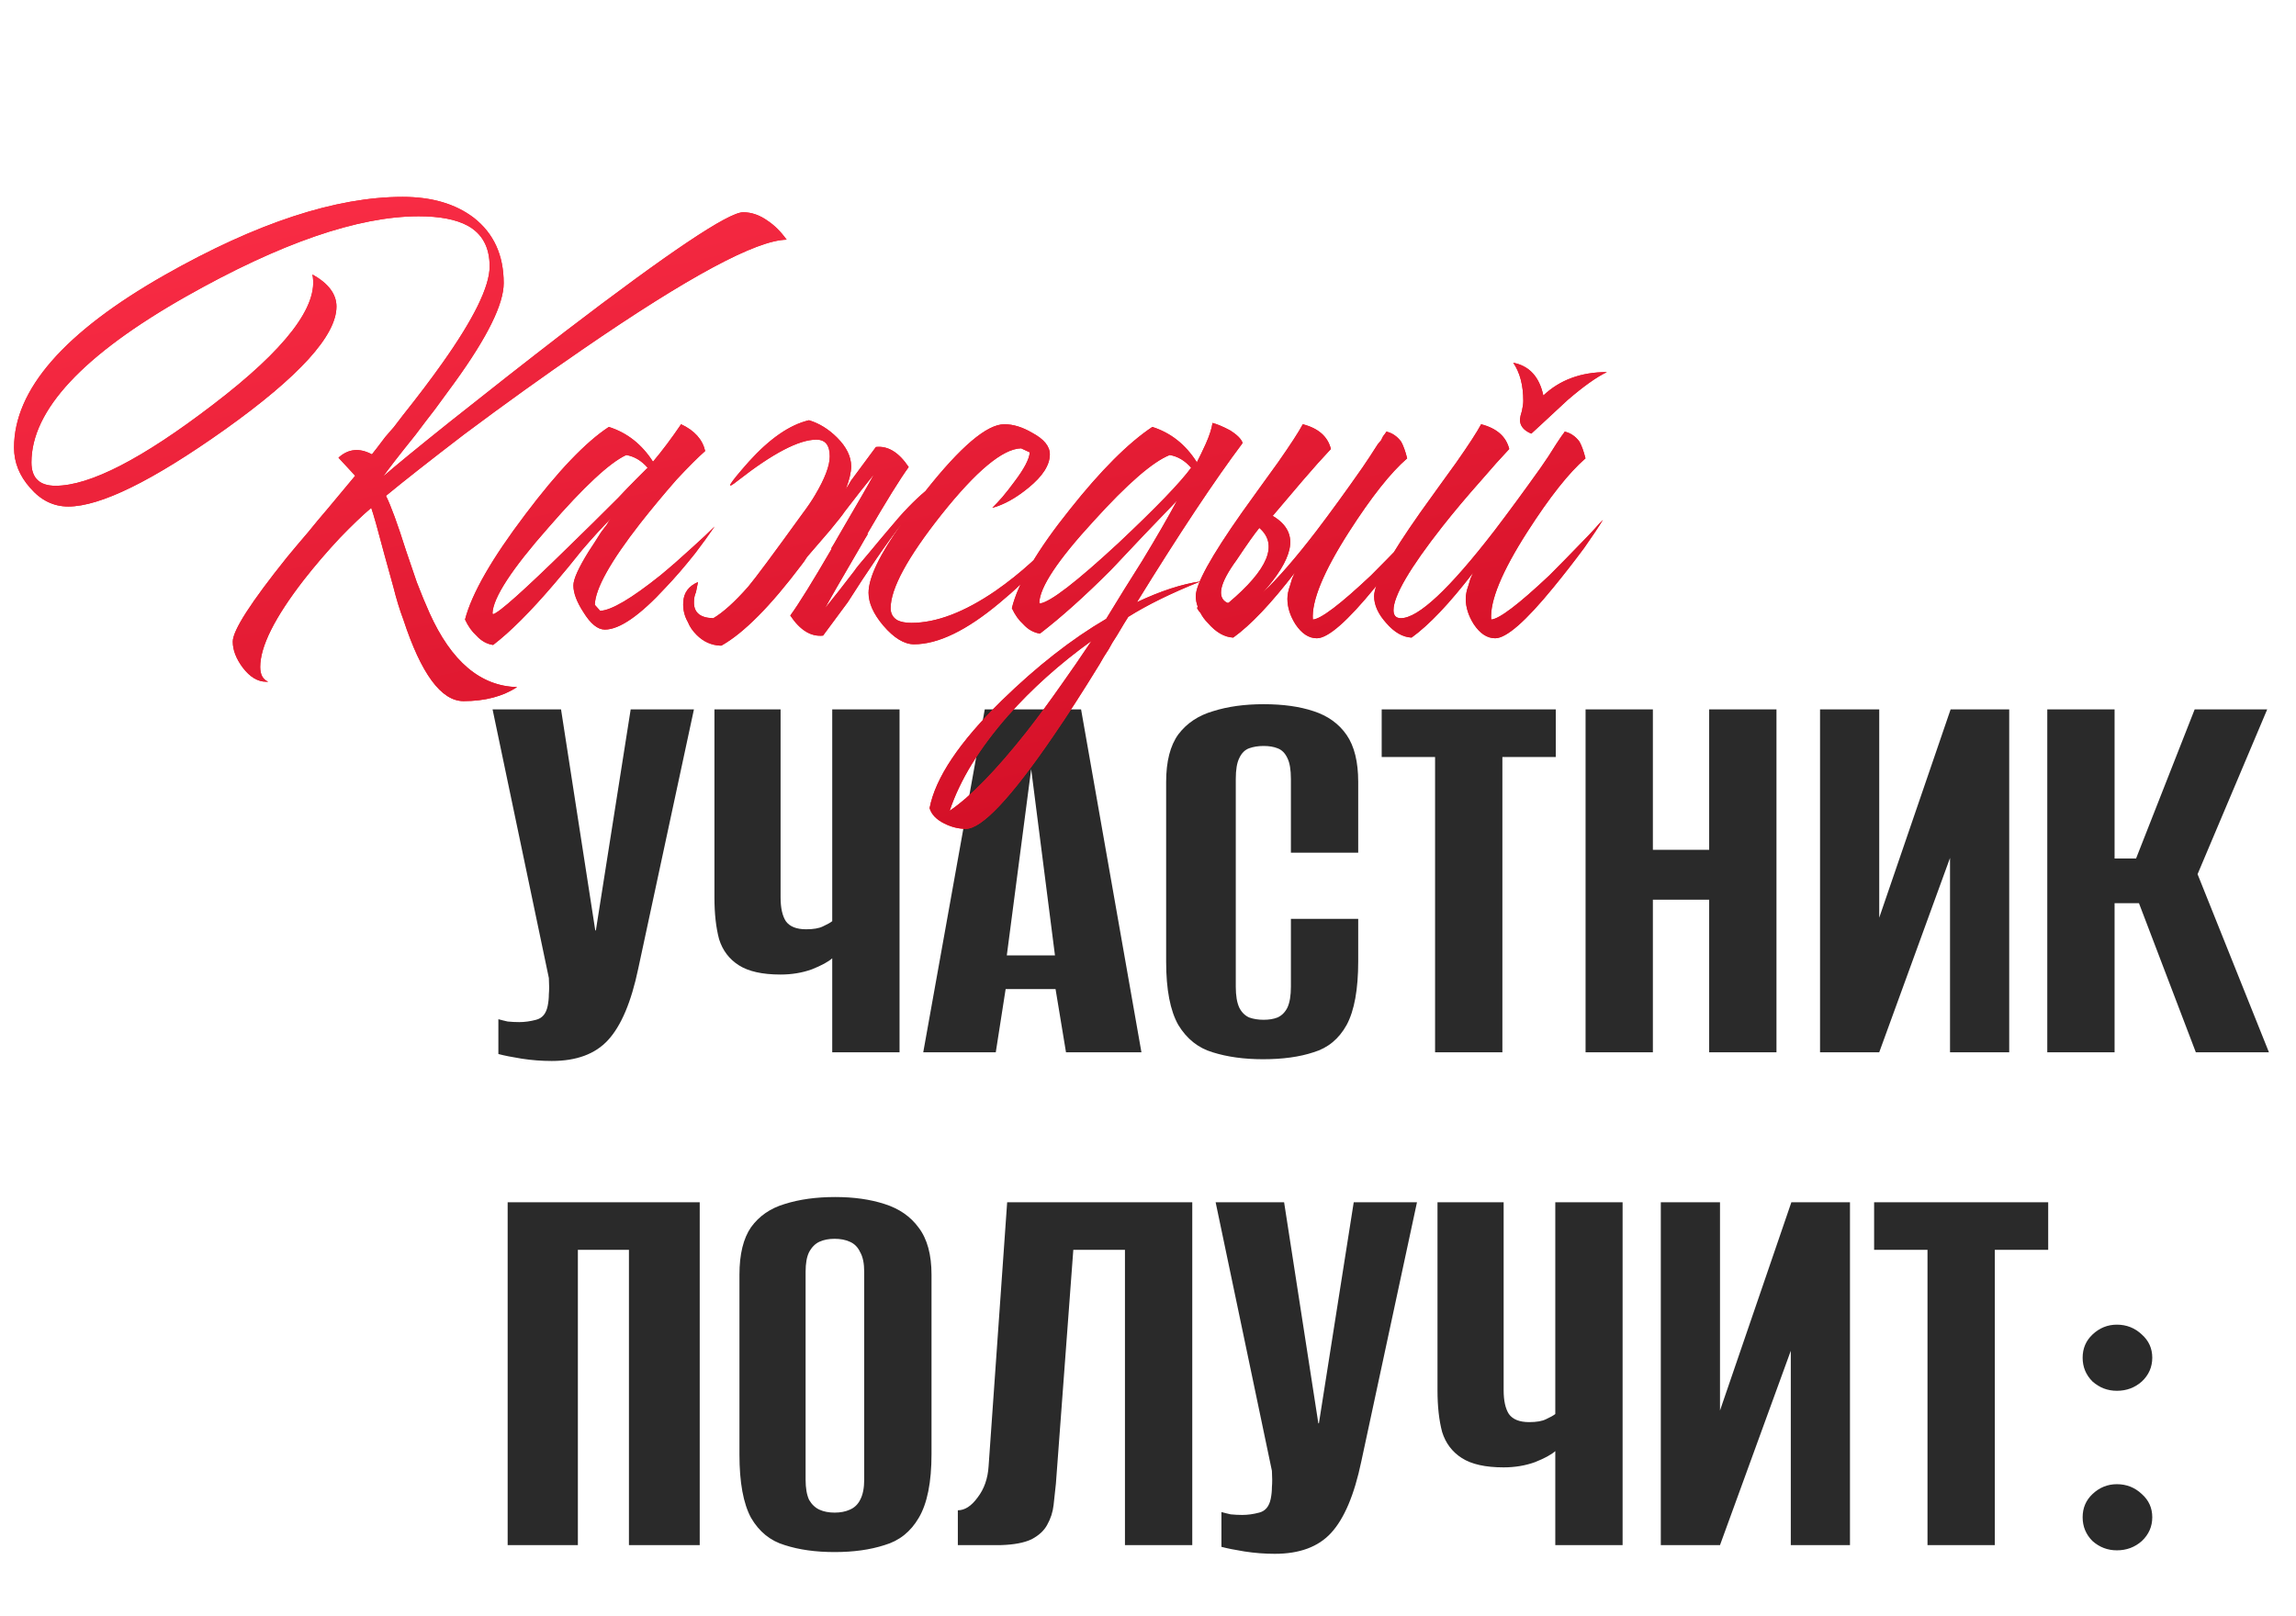 <?xml version="1.0" encoding="UTF-8"?> <svg xmlns="http://www.w3.org/2000/svg" width="517" height="364" viewBox="0 0 517 364" fill="none"><path d="M124.242 238.96C121.977 238.96 119.712 238.786 117.448 238.437C115.27 238.089 113.528 237.74 112.221 237.392V229.552C112.831 229.727 113.528 229.901 114.312 230.075C115.183 230.162 116.054 230.206 116.925 230.206C118.144 230.206 119.407 230.031 120.714 229.683C122.108 229.335 122.979 228.289 123.327 226.547C123.501 225.676 123.589 224.805 123.589 223.934C123.676 222.976 123.676 221.756 123.589 220.276L110.915 159.78H126.332L134.041 209.561H134.172L142.012 159.78H156.254L143.71 218.185C142.142 225.676 139.878 231.033 136.916 234.256C134.041 237.392 129.817 238.96 124.242 238.96ZM187.396 237V215.833C186.525 216.617 185.001 217.445 182.823 218.316C180.646 219.1 178.294 219.492 175.768 219.492C171.674 219.492 168.538 218.795 166.36 217.401C164.183 216.007 162.702 214.047 161.918 211.521C161.221 208.908 160.873 205.772 160.873 202.114V159.78H175.768V202.114C175.768 204.466 176.16 206.251 176.944 207.471C177.815 208.69 179.339 209.3 181.517 209.3C183.172 209.3 184.435 209.082 185.306 208.647C186.264 208.211 186.961 207.819 187.396 207.471V159.78H202.553V237H187.396ZM207.892 237L221.742 159.78H243.431L257.02 237H240.034L237.682 222.758H226.445L224.224 237H207.892ZM226.707 215.18H237.551L232.194 173.238L226.707 215.18ZM284.406 238.568C280.138 238.568 276.349 238.045 273.039 237C269.816 236.042 267.246 233.995 265.33 230.859C263.501 227.636 262.586 222.889 262.586 216.617V176.113C262.586 171.496 263.501 167.925 265.33 165.398C267.246 162.872 269.859 161.13 273.169 160.172C276.479 159.127 280.269 158.604 284.537 158.604C288.892 158.604 292.638 159.127 295.774 160.172C298.996 161.217 301.479 163.003 303.221 165.529C304.963 168.055 305.834 171.583 305.834 176.113V192.053H290.678V175.459C290.678 173.369 290.417 171.801 289.894 170.756C289.371 169.623 288.631 168.883 287.673 168.534C286.802 168.186 285.756 168.012 284.537 168.012C283.317 168.012 282.229 168.186 281.27 168.534C280.312 168.883 279.572 169.623 279.049 170.756C278.526 171.801 278.265 173.369 278.265 175.459V222.235C278.265 224.239 278.526 225.807 279.049 226.939C279.572 227.984 280.312 228.725 281.27 229.16C282.229 229.509 283.317 229.683 284.537 229.683C285.756 229.683 286.802 229.509 287.673 229.16C288.631 228.725 289.371 227.984 289.894 226.939C290.417 225.807 290.678 224.239 290.678 222.235V206.948H305.834V216.486C305.834 222.845 304.963 227.636 303.221 230.859C301.479 233.995 298.996 236.042 295.774 237C292.638 238.045 288.849 238.568 284.406 238.568ZM323.142 237V170.494H311.121V159.78H350.319V170.494H338.298V237H323.142ZM357.029 237V159.78H372.186V191.4H384.86V159.78H400.016V237H384.86V202.637H372.186V237H357.029ZM409.827 237V159.78H423.154V206.687L439.226 159.78H452.422V237H439.095V193.229L423.154 237H409.827ZM460.994 237V159.78H476.15V193.36H480.985L494.181 159.78H510.514L494.835 196.887L510.906 237H494.443L481.638 203.42H476.15V237H460.994ZM114.312 348V270.78H157.56V348H141.62V281.494H130.122V348H114.312ZM187.933 349.568C183.665 349.568 179.92 349.045 176.697 348C173.474 347.042 170.948 344.995 169.118 341.859C167.376 338.636 166.505 333.889 166.505 327.617V287.113C166.505 282.496 167.376 278.925 169.118 276.398C170.948 273.872 173.474 272.13 176.697 271.172C180.007 270.127 183.796 269.604 188.064 269.604C192.245 269.604 195.947 270.127 199.17 271.172C202.48 272.217 205.05 274.003 206.879 276.529C208.795 279.055 209.754 282.583 209.754 287.113V327.486C209.754 333.845 208.795 338.636 206.879 341.859C205.05 344.995 202.48 347.042 199.17 348C195.947 349.045 192.202 349.568 187.933 349.568ZM187.933 340.683C189.24 340.683 190.372 340.465 191.331 340.03C192.376 339.594 193.16 338.854 193.682 337.809C194.292 336.676 194.597 335.152 194.597 333.235V286.459C194.597 284.543 194.292 283.062 193.682 282.017C193.16 280.884 192.376 280.101 191.331 279.665C190.372 279.229 189.24 279.012 187.933 279.012C186.627 279.012 185.494 279.229 184.536 279.665C183.578 280.101 182.794 280.884 182.184 282.017C181.662 283.062 181.4 284.543 181.4 286.459V333.235C181.4 335.152 181.662 336.676 182.184 337.809C182.794 338.854 183.578 339.594 184.536 340.03C185.494 340.465 186.627 340.683 187.933 340.683ZM215.681 348V340.16C217.249 340.16 218.73 339.202 220.124 337.286C221.604 335.37 222.432 333.018 222.606 330.23L226.787 270.78H268.468V348H253.311V281.494H241.682L237.763 334.15C237.588 335.718 237.414 337.329 237.24 338.984C237.066 340.552 236.587 342.033 235.803 343.427C235.106 344.734 233.93 345.822 232.275 346.693C230.62 347.477 228.312 347.913 225.35 348H215.681ZM287.056 349.96C284.791 349.96 282.527 349.786 280.262 349.437C278.084 349.089 276.342 348.74 275.035 348.392V340.552C275.645 340.727 276.342 340.901 277.126 341.075C277.997 341.162 278.868 341.206 279.739 341.206C280.959 341.206 282.222 341.031 283.528 340.683C284.922 340.335 285.793 339.289 286.141 337.547C286.316 336.676 286.403 335.805 286.403 334.934C286.49 333.976 286.49 332.756 286.403 331.276L273.729 270.78H289.147L296.856 320.561H296.986L304.826 270.78H319.068L306.524 329.185C304.956 336.676 302.692 342.033 299.73 345.256C296.856 348.392 292.631 349.96 287.056 349.96ZM350.211 348V326.833C349.34 327.617 347.815 328.445 345.638 329.316C343.46 330.1 341.108 330.492 338.582 330.492C334.488 330.492 331.352 329.795 329.174 328.401C326.997 327.007 325.516 325.047 324.732 322.521C324.035 319.908 323.687 316.772 323.687 313.114V270.78H338.582V313.114C338.582 315.466 338.974 317.251 339.758 318.471C340.629 319.69 342.153 320.3 344.331 320.3C345.986 320.3 347.249 320.082 348.12 319.647C349.078 319.211 349.775 318.819 350.211 318.471V270.78H365.367V348H350.211ZM373.972 348V270.78H387.3V317.687L403.371 270.78H416.567V348H403.24V304.229L387.3 348H373.972ZM434.024 348V281.494H422.003V270.78H461.201V281.494H449.18V348H434.024ZM476.666 313.245C474.575 313.245 472.746 312.548 471.178 311.154C469.697 309.673 468.957 307.887 468.957 305.797C468.957 303.706 469.697 301.964 471.178 300.571C472.746 299.09 474.575 298.349 476.666 298.349C478.843 298.349 480.716 299.09 482.284 300.571C483.852 301.964 484.636 303.706 484.636 305.797C484.636 307.887 483.852 309.673 482.284 311.154C480.716 312.548 478.843 313.245 476.666 313.245ZM476.666 349.176C474.575 349.176 472.746 348.479 471.178 347.085C469.697 345.605 468.957 343.819 468.957 341.728C468.957 339.638 469.697 337.896 471.178 336.502C472.746 335.021 474.575 334.281 476.666 334.281C478.843 334.281 480.716 335.021 482.284 336.502C483.852 337.896 484.636 339.638 484.636 341.728C484.636 343.819 483.852 345.605 482.284 347.085C480.716 348.479 478.843 349.176 476.666 349.176Z" fill="#2A2A2A"></path><path d="M86.306 107.303C88.817 105.093 93.838 100.976 101.369 94.952C110.205 87.923 118.791 81.195 127.125 74.768C150.622 56.794 164.027 47.807 167.341 47.807C169.249 47.807 171.107 48.46 172.914 49.765C174.42 50.769 175.826 52.175 177.131 53.982C170.303 54.083 154.99 62.317 131.192 78.684C122.556 84.609 113.669 90.985 104.532 97.813C96.8 103.738 90.925 108.357 86.909 111.671C88.013 113.88 89.52 117.997 91.427 124.022C92.432 127.034 93.235 129.394 93.838 131.101C94.842 133.712 95.796 136.021 96.699 138.029C101.62 148.975 108.197 154.548 116.431 154.749C113.218 156.857 109.201 157.912 104.381 157.912C99.36 157.912 94.842 151.786 90.825 139.536C90.022 137.427 89.269 134.967 88.566 132.155C88.064 130.348 87.411 127.988 86.608 125.076C85.101 119.352 84.097 115.788 83.595 114.382C81.587 116.089 79.227 118.348 76.516 121.16C73.604 124.273 70.893 127.436 68.382 130.649C61.855 139.084 58.592 145.611 58.592 150.23C58.592 151.937 59.194 153.041 60.399 153.544H59.947C58.04 153.544 56.282 152.489 54.676 150.38C53.169 148.372 52.416 146.414 52.416 144.506C52.416 141.996 56.483 135.67 64.617 125.528C66.023 123.821 67.629 121.913 69.437 119.804C70.642 118.298 72.148 116.491 73.955 114.382C77.37 110.265 79.378 107.855 79.98 107.152L76.215 103.085C78.424 101.077 80.934 100.826 83.746 102.332C84.248 101.73 85.252 100.424 86.758 98.416L88.716 96.157L90.674 93.596C94.189 89.178 97.151 85.262 99.561 81.847C106.691 71.806 110.255 64.526 110.255 60.007C110.255 55.69 108.598 52.627 105.285 50.819C102.674 49.414 99.009 48.711 94.289 48.711C80.633 48.711 63.161 54.736 41.873 66.785C18.677 79.94 7.079 92.391 7.079 104.14C7.079 107.654 8.887 109.411 12.502 109.411C20.233 109.411 32.032 103.336 47.898 91.186C64.366 78.634 71.847 68.844 70.341 61.815C73.955 63.823 75.763 66.233 75.763 69.045C75.763 75.572 67.378 84.81 50.609 96.759C34.342 108.307 22.593 114.081 15.363 114.081C12.05 114.081 9.188 112.675 6.778 109.863C4.368 107.152 3.163 104.14 3.163 100.826C3.163 87.772 14.46 74.819 37.053 61.965C57.738 50.217 75.612 44.343 90.674 44.343C97.201 44.343 102.523 45.899 106.64 49.012C111.159 52.526 113.418 57.447 113.418 63.773C113.418 68.492 109.753 75.923 102.423 86.065L97.904 92.24C96.8 93.646 95.344 95.554 93.536 97.964C89.821 102.583 87.411 105.696 86.306 107.303ZM129.115 131.854C129.115 130.448 130.27 127.888 132.579 124.172C133.382 122.967 134.286 121.561 135.29 119.955C135.692 119.453 136.144 118.85 136.646 118.147L137.098 117.394L137.55 116.792C135.642 118.7 133.483 121.059 131.073 123.871L127.91 127.787L124.747 131.553C119.425 137.778 114.856 142.347 111.04 145.259C109.634 145.059 108.379 144.356 107.275 143.151C106.27 142.247 105.417 141.042 104.714 139.536C106.22 133.712 110.739 125.829 118.27 115.888C125.6 106.148 131.876 99.571 137.098 96.157C141.215 97.462 144.528 100.073 147.039 103.989C149.148 101.479 151.256 98.667 153.365 95.554C156.377 96.96 158.185 98.968 158.787 101.579C157.181 102.985 155.022 105.144 152.311 108.056C149.499 111.269 146.788 114.532 144.177 117.846C137.449 126.482 134.035 132.607 133.935 136.222L135.14 137.578C137.65 137.477 142.169 134.816 148.696 129.595C151.005 127.687 153.415 125.578 155.925 123.269C157.934 121.461 159.591 119.905 160.896 118.599C159.591 120.507 158.135 122.515 156.528 124.624C154.218 127.536 152.009 130.097 149.901 132.306C144.077 138.632 139.508 141.795 136.194 141.795C134.587 141.795 132.981 140.49 131.374 137.879C129.868 135.569 129.115 133.561 129.115 131.854ZM145.834 105.345C144.428 103.738 142.821 102.784 141.014 102.483C137.299 104.19 131.475 109.612 123.542 118.75C115.207 128.189 110.99 134.666 110.89 138.18L111.04 138.331C112.346 138.029 118.019 132.959 128.06 123.118C131.475 119.804 135.19 116.139 139.206 112.122C140.612 110.616 141.968 109.21 143.273 107.905C144.378 106.801 145.231 105.947 145.834 105.345ZM181.569 125.678C181.268 126.181 180.916 126.683 180.515 127.185C173.486 136.523 167.461 142.598 162.44 145.41H162.139C160.13 145.31 158.373 144.506 156.867 143C155.963 142.096 155.31 141.142 154.909 140.138C154.105 138.732 153.754 137.226 153.854 135.62C153.955 133.511 155.059 132.005 157.168 131.101L156.716 133.36C156.415 134.063 156.264 134.766 156.264 135.469C156.164 137.879 157.57 139.134 160.482 139.234H160.632C162.842 137.929 165.452 135.569 168.465 132.155C170.071 130.247 174.138 124.775 180.665 115.737C181.87 114.131 182.824 112.725 183.527 111.52C185.736 107.805 186.841 104.893 186.841 102.784C186.841 100.274 185.837 99.018 183.828 99.018C179.912 99.018 174.038 102.081 166.205 108.206C163.193 110.616 163.996 109.21 168.615 103.989C173.335 98.767 177.854 95.654 182.171 94.65C184.481 95.353 186.59 96.659 188.497 98.567C190.606 100.675 191.661 102.834 191.661 105.043C191.661 106.349 191.259 108.056 190.456 110.164C190.857 109.562 191.259 108.909 191.661 108.206L197.234 100.675C199.945 100.374 202.405 101.88 204.614 105.194C202.706 107.805 199.593 112.825 195.275 120.256H195.426C194.924 121.059 194.422 121.913 193.92 122.817C189.401 130.549 186.69 135.268 185.786 136.975C187.594 134.766 189.803 131.954 192.414 128.54C192.715 128.038 193.819 126.683 195.727 124.473C197.635 122.164 199.192 120.306 200.397 118.9C203.208 115.486 205.869 112.725 208.38 110.616C216.312 100.575 222.237 95.554 226.153 95.554C228.161 95.554 230.27 96.207 232.479 97.512C235.09 98.918 236.395 100.525 236.395 102.332C236.395 104.742 234.789 107.252 231.575 109.863C228.764 112.173 226.053 113.679 223.442 114.382C224.145 113.679 224.898 112.876 225.701 111.972C226.705 110.767 227.609 109.612 228.412 108.508C230.621 105.596 231.776 103.386 231.877 101.88L229.919 100.976C225.802 101.077 219.827 106.047 211.995 115.888C204.363 125.528 200.547 132.557 200.547 136.975C200.547 138.18 201.049 139.084 202.053 139.686C202.857 140.088 203.911 140.289 205.217 140.289C210.84 140.289 217.166 137.879 224.195 133.059C229.818 129.143 234.889 124.524 239.408 119.202C236.697 124.624 231.927 130.147 225.099 135.77C217.668 141.996 211.241 145.109 205.819 145.109C203.61 145.109 201.3 143.703 198.89 140.891C196.681 138.281 195.577 135.82 195.577 133.511C195.577 130.097 198.087 124.875 203.108 117.846C199.493 122.566 195.426 128.49 190.907 135.62L185.334 143.151C182.623 143.452 180.163 141.946 177.954 138.632C179.862 136.021 182.975 131 187.293 123.57H187.142C187.644 122.766 188.146 121.913 188.648 121.009C193.167 113.277 195.878 108.558 196.782 106.851C194.974 109.06 192.765 111.871 190.154 115.286C189.853 115.788 188.749 117.193 186.841 119.503C184.933 121.712 183.376 123.52 182.171 124.925C181.971 125.126 181.77 125.377 181.569 125.678ZM279.812 99.772C273.486 108.206 265.553 120.156 256.014 135.62C261.336 133.109 266.105 131.553 270.323 130.95C263.796 133.561 258.374 136.222 254.056 138.933C253.654 139.536 252.801 140.941 251.495 143.151C250.692 144.356 250.089 145.36 249.688 146.163C248.884 147.368 248.181 148.523 247.579 149.627C243.763 155.853 240.299 161.225 237.186 165.744C227.647 179.702 221.069 186.68 217.455 186.68C215.848 186.68 214.241 186.279 212.635 185.475C210.827 184.572 209.723 183.417 209.321 182.011C210.626 175.183 216.049 167.1 225.588 157.761C233.521 150.029 241.353 143.904 249.085 139.385L253.152 132.758L257.219 126.281C260.332 121.16 262.942 116.641 265.051 112.725L261.436 116.491L257.671 120.407C254.658 123.62 252.148 126.281 250.14 128.39C244.215 134.314 238.893 139.084 234.174 142.699C232.768 142.498 231.513 141.795 230.408 140.59C229.404 139.686 228.55 138.481 227.847 136.975C229.253 131.251 233.621 123.821 240.952 114.683C247.88 105.947 254.056 99.772 259.478 96.157C263.595 97.462 266.909 100.073 269.419 103.989V104.29L270.473 102.181L271.528 99.922C272.331 98.115 272.833 96.558 273.034 95.253C274.139 95.554 275.444 96.106 276.95 96.91C278.557 97.914 279.511 98.868 279.812 99.772ZM268.214 105.345C266.808 103.738 265.202 102.784 263.394 102.483C259.579 103.989 253.855 108.959 246.223 117.394C238.19 126.13 234.123 132.256 234.023 135.77L234.174 135.921C236.483 135.62 242.357 131.101 251.796 122.365C260.332 114.332 265.804 108.658 268.214 105.345ZM245.771 144.356C238.642 149.477 232.366 155.1 226.944 161.225C220.517 168.556 216.149 175.685 213.84 182.614C218.559 179.4 224.333 173.476 231.161 164.84C233.672 161.627 236.333 158.012 239.144 153.995C241.152 151.184 243.362 147.971 245.771 144.356ZM283.567 118.9C282.563 120.105 280.856 122.515 278.446 126.13C274.63 131.352 273.927 134.565 276.337 135.77H276.638C285.575 128.239 287.885 122.616 283.567 118.9ZM269.71 136.674C269.409 135.871 269.258 135.067 269.258 134.264C269.258 131.553 272.722 125.277 279.651 115.436L283.868 109.562L285.826 106.851L287.784 104.14C290.596 100.123 292.454 97.261 293.357 95.554C296.872 96.458 298.981 98.316 299.684 101.127C297.876 103.035 295.767 105.395 293.357 108.206C290.947 111.018 288.688 113.679 286.579 116.189C289.793 118.097 291.048 120.608 290.345 123.72C289.743 126.432 287.734 129.695 284.32 133.511C287.734 130.298 291.751 125.678 296.37 119.654C299.583 115.436 303.047 110.666 306.763 105.345C307.867 103.738 309.022 101.981 310.227 100.073L310.98 99.169L311.432 98.265C311.834 97.763 312.085 97.412 312.185 97.211C313.491 97.512 314.595 98.265 315.499 99.47C316.001 100.374 316.453 101.629 316.854 103.236C313.139 106.449 308.771 111.972 303.75 119.804C298.027 128.741 295.316 135.318 295.617 139.536C297.424 139.435 301.792 136.122 308.721 129.595C311.03 127.285 313.491 124.775 316.101 122.064C317.106 121.059 318.059 120.055 318.963 119.051C319.666 118.248 320.269 117.595 320.771 117.093C319.867 118.599 318.461 120.708 316.553 123.419C314.244 126.532 311.934 129.494 309.625 132.306C303.399 139.937 299.031 143.753 296.521 143.753C294.713 143.753 293.106 142.699 291.701 140.59C290.496 138.682 289.893 136.774 289.893 134.866C289.893 133.963 290.094 132.959 290.496 131.854L290.947 130.348L291.55 128.992C286.228 135.921 281.609 140.791 277.693 143.602C275.684 143.502 273.777 142.398 271.969 140.289C271.266 139.586 270.714 138.833 270.312 138.029C270.011 137.728 269.76 137.377 269.559 136.975C269.559 136.875 269.609 136.774 269.71 136.674ZM333.513 95.554C337.028 96.458 339.137 98.316 339.84 101.127C338.032 103.035 335.923 105.395 333.513 108.206C330.3 111.821 327.388 115.286 324.777 118.599C317.447 127.938 313.782 134.214 313.782 137.427C313.782 138.632 314.334 139.234 315.439 139.234C319.355 139.234 326.384 132.657 336.526 119.503C339.739 115.286 343.203 110.566 346.919 105.345C348.124 103.637 349.279 101.88 350.383 100.073C350.785 99.47 351.186 98.868 351.588 98.265L352.04 97.663L352.341 97.211C353.647 97.512 354.751 98.265 355.655 99.47C356.157 100.374 356.609 101.629 357.011 103.236C353.295 106.449 348.927 111.972 343.906 119.804C338.183 128.741 335.472 135.318 335.773 139.536C337.58 139.435 341.948 136.122 348.877 129.595C351.186 127.285 353.647 124.775 356.257 122.064C357.262 121.059 358.215 120.055 359.119 119.051C359.822 118.248 360.425 117.595 360.927 117.093C360.023 118.599 358.617 120.708 356.709 123.419C354.4 126.532 352.09 129.494 349.781 132.306C343.555 139.937 339.187 143.753 336.677 143.753C334.869 143.753 333.262 142.699 331.857 140.59C330.652 138.682 330.049 136.774 330.049 134.866C330.049 133.963 330.25 132.959 330.652 131.854L331.104 130.348L331.706 128.992C326.384 135.921 321.765 140.791 317.849 143.602C315.841 143.502 313.933 142.398 312.125 140.289C310.318 138.281 309.414 136.272 309.414 134.264C309.414 131.553 312.878 125.277 319.807 115.436L324.024 109.562L325.982 106.851L327.94 104.14C330.752 100.123 332.61 97.261 333.513 95.554ZM361.83 83.806C359.521 84.91 356.559 87.019 352.944 90.132C351.839 91.136 350.433 92.441 348.726 94.048L346.618 96.006L344.81 97.663C343.103 96.96 342.25 95.906 342.25 94.5L342.4 93.596L342.701 92.542C342.902 91.638 343.003 90.885 343.003 90.282C343.003 86.768 342.25 83.906 340.743 81.697C344.358 82.4 346.618 84.86 347.521 89.077C351.237 85.563 356.006 83.806 361.83 83.806Z" fill="#F01F1F"></path><path d="M86.306 107.303C88.817 105.093 93.838 100.976 101.369 94.952C110.205 87.923 118.791 81.195 127.125 74.768C150.622 56.794 164.027 47.807 167.341 47.807C169.249 47.807 171.107 48.46 172.914 49.765C174.42 50.769 175.826 52.175 177.131 53.982C170.303 54.083 154.99 62.317 131.192 78.684C122.556 84.609 113.669 90.985 104.532 97.813C96.8 103.738 90.925 108.357 86.909 111.671C88.013 113.88 89.52 117.997 91.427 124.022C92.432 127.034 93.235 129.394 93.838 131.101C94.842 133.712 95.796 136.021 96.699 138.029C101.62 148.975 108.197 154.548 116.431 154.749C113.218 156.857 109.201 157.912 104.381 157.912C99.36 157.912 94.842 151.786 90.825 139.536C90.022 137.427 89.269 134.967 88.566 132.155C88.064 130.348 87.411 127.988 86.608 125.076C85.101 119.352 84.097 115.788 83.595 114.382C81.587 116.089 79.227 118.348 76.516 121.16C73.604 124.273 70.893 127.436 68.382 130.649C61.855 139.084 58.592 145.611 58.592 150.23C58.592 151.937 59.194 153.041 60.399 153.544H59.947C58.04 153.544 56.282 152.489 54.676 150.38C53.169 148.372 52.416 146.414 52.416 144.506C52.416 141.996 56.483 135.67 64.617 125.528C66.023 123.821 67.629 121.913 69.437 119.804C70.642 118.298 72.148 116.491 73.955 114.382C77.37 110.265 79.378 107.855 79.98 107.152L76.215 103.085C78.424 101.077 80.934 100.826 83.746 102.332C84.248 101.73 85.252 100.424 86.758 98.416L88.716 96.157L90.674 93.596C94.189 89.178 97.151 85.262 99.561 81.847C106.691 71.806 110.255 64.526 110.255 60.007C110.255 55.69 108.598 52.627 105.285 50.819C102.674 49.414 99.009 48.711 94.289 48.711C80.633 48.711 63.161 54.736 41.873 66.785C18.677 79.94 7.079 92.391 7.079 104.14C7.079 107.654 8.887 109.411 12.502 109.411C20.233 109.411 32.032 103.336 47.898 91.186C64.366 78.634 71.847 68.844 70.341 61.815C73.955 63.823 75.763 66.233 75.763 69.045C75.763 75.572 67.378 84.81 50.609 96.759C34.342 108.307 22.593 114.081 15.363 114.081C12.05 114.081 9.188 112.675 6.778 109.863C4.368 107.152 3.163 104.14 3.163 100.826C3.163 87.772 14.46 74.819 37.053 61.965C57.738 50.217 75.612 44.343 90.674 44.343C97.201 44.343 102.523 45.899 106.64 49.012C111.159 52.526 113.418 57.447 113.418 63.773C113.418 68.492 109.753 75.923 102.423 86.065L97.904 92.24C96.8 93.646 95.344 95.554 93.536 97.964C89.821 102.583 87.411 105.696 86.306 107.303ZM129.115 131.854C129.115 130.448 130.27 127.888 132.579 124.172C133.382 122.967 134.286 121.561 135.29 119.955C135.692 119.453 136.144 118.85 136.646 118.147L137.098 117.394L137.55 116.792C135.642 118.7 133.483 121.059 131.073 123.871L127.91 127.787L124.747 131.553C119.425 137.778 114.856 142.347 111.04 145.259C109.634 145.059 108.379 144.356 107.275 143.151C106.27 142.247 105.417 141.042 104.714 139.536C106.22 133.712 110.739 125.829 118.27 115.888C125.6 106.148 131.876 99.571 137.098 96.157C141.215 97.462 144.528 100.073 147.039 103.989C149.148 101.479 151.256 98.667 153.365 95.554C156.377 96.96 158.185 98.968 158.787 101.579C157.181 102.985 155.022 105.144 152.311 108.056C149.499 111.269 146.788 114.532 144.177 117.846C137.449 126.482 134.035 132.607 133.935 136.222L135.14 137.578C137.65 137.477 142.169 134.816 148.696 129.595C151.005 127.687 153.415 125.578 155.925 123.269C157.934 121.461 159.591 119.905 160.896 118.599C159.591 120.507 158.135 122.515 156.528 124.624C154.218 127.536 152.009 130.097 149.901 132.306C144.077 138.632 139.508 141.795 136.194 141.795C134.587 141.795 132.981 140.49 131.374 137.879C129.868 135.569 129.115 133.561 129.115 131.854ZM145.834 105.345C144.428 103.738 142.821 102.784 141.014 102.483C137.299 104.19 131.475 109.612 123.542 118.75C115.207 128.189 110.99 134.666 110.89 138.18L111.04 138.331C112.346 138.029 118.019 132.959 128.06 123.118C131.475 119.804 135.19 116.139 139.206 112.122C140.612 110.616 141.968 109.21 143.273 107.905C144.378 106.801 145.231 105.947 145.834 105.345ZM181.569 125.678C181.268 126.181 180.916 126.683 180.515 127.185C173.486 136.523 167.461 142.598 162.44 145.41H162.139C160.13 145.31 158.373 144.506 156.867 143C155.963 142.096 155.31 141.142 154.909 140.138C154.105 138.732 153.754 137.226 153.854 135.62C153.955 133.511 155.059 132.005 157.168 131.101L156.716 133.36C156.415 134.063 156.264 134.766 156.264 135.469C156.164 137.879 157.57 139.134 160.482 139.234H160.632C162.842 137.929 165.452 135.569 168.465 132.155C170.071 130.247 174.138 124.775 180.665 115.737C181.87 114.131 182.824 112.725 183.527 111.52C185.736 107.805 186.841 104.893 186.841 102.784C186.841 100.274 185.837 99.018 183.828 99.018C179.912 99.018 174.038 102.081 166.205 108.206C163.193 110.616 163.996 109.21 168.615 103.989C173.335 98.767 177.854 95.654 182.171 94.65C184.481 95.353 186.59 96.659 188.497 98.567C190.606 100.675 191.661 102.834 191.661 105.043C191.661 106.349 191.259 108.056 190.456 110.164C190.857 109.562 191.259 108.909 191.661 108.206L197.234 100.675C199.945 100.374 202.405 101.88 204.614 105.194C202.706 107.805 199.593 112.825 195.275 120.256H195.426C194.924 121.059 194.422 121.913 193.92 122.817C189.401 130.549 186.69 135.268 185.786 136.975C187.594 134.766 189.803 131.954 192.414 128.54C192.715 128.038 193.819 126.683 195.727 124.473C197.635 122.164 199.192 120.306 200.397 118.9C203.208 115.486 205.869 112.725 208.38 110.616C216.312 100.575 222.237 95.554 226.153 95.554C228.161 95.554 230.27 96.207 232.479 97.512C235.09 98.918 236.395 100.525 236.395 102.332C236.395 104.742 234.789 107.252 231.575 109.863C228.764 112.173 226.053 113.679 223.442 114.382C224.145 113.679 224.898 112.876 225.701 111.972C226.705 110.767 227.609 109.612 228.412 108.508C230.621 105.596 231.776 103.386 231.877 101.88L229.919 100.976C225.802 101.077 219.827 106.047 211.995 115.888C204.363 125.528 200.547 132.557 200.547 136.975C200.547 138.18 201.049 139.084 202.053 139.686C202.857 140.088 203.911 140.289 205.217 140.289C210.84 140.289 217.166 137.879 224.195 133.059C229.818 129.143 234.889 124.524 239.408 119.202C236.697 124.624 231.927 130.147 225.099 135.77C217.668 141.996 211.241 145.109 205.819 145.109C203.61 145.109 201.3 143.703 198.89 140.891C196.681 138.281 195.577 135.82 195.577 133.511C195.577 130.097 198.087 124.875 203.108 117.846C199.493 122.566 195.426 128.49 190.907 135.62L185.334 143.151C182.623 143.452 180.163 141.946 177.954 138.632C179.862 136.021 182.975 131 187.293 123.57H187.142C187.644 122.766 188.146 121.913 188.648 121.009C193.167 113.277 195.878 108.558 196.782 106.851C194.974 109.06 192.765 111.871 190.154 115.286C189.853 115.788 188.749 117.193 186.841 119.503C184.933 121.712 183.376 123.52 182.171 124.925C181.971 125.126 181.77 125.377 181.569 125.678ZM279.812 99.772C273.486 108.206 265.553 120.156 256.014 135.62C261.336 133.109 266.105 131.553 270.323 130.95C263.796 133.561 258.374 136.222 254.056 138.933C253.654 139.536 252.801 140.941 251.495 143.151C250.692 144.356 250.089 145.36 249.688 146.163C248.884 147.368 248.181 148.523 247.579 149.627C243.763 155.853 240.299 161.225 237.186 165.744C227.647 179.702 221.069 186.68 217.455 186.68C215.848 186.68 214.241 186.279 212.635 185.475C210.827 184.572 209.723 183.417 209.321 182.011C210.626 175.183 216.049 167.1 225.588 157.761C233.521 150.029 241.353 143.904 249.085 139.385L253.152 132.758L257.219 126.281C260.332 121.16 262.942 116.641 265.051 112.725L261.436 116.491L257.671 120.407C254.658 123.62 252.148 126.281 250.14 128.39C244.215 134.314 238.893 139.084 234.174 142.699C232.768 142.498 231.513 141.795 230.408 140.59C229.404 139.686 228.55 138.481 227.847 136.975C229.253 131.251 233.621 123.821 240.952 114.683C247.88 105.947 254.056 99.772 259.478 96.157C263.595 97.462 266.909 100.073 269.419 103.989V104.29L270.473 102.181L271.528 99.922C272.331 98.115 272.833 96.558 273.034 95.253C274.139 95.554 275.444 96.106 276.95 96.91C278.557 97.914 279.511 98.868 279.812 99.772ZM268.214 105.345C266.808 103.738 265.202 102.784 263.394 102.483C259.579 103.989 253.855 108.959 246.223 117.394C238.19 126.13 234.123 132.256 234.023 135.77L234.174 135.921C236.483 135.62 242.357 131.101 251.796 122.365C260.332 114.332 265.804 108.658 268.214 105.345ZM245.771 144.356C238.642 149.477 232.366 155.1 226.944 161.225C220.517 168.556 216.149 175.685 213.84 182.614C218.559 179.4 224.333 173.476 231.161 164.84C233.672 161.627 236.333 158.012 239.144 153.995C241.152 151.184 243.362 147.971 245.771 144.356ZM283.567 118.9C282.563 120.105 280.856 122.515 278.446 126.13C274.63 131.352 273.927 134.565 276.337 135.77H276.638C285.575 128.239 287.885 122.616 283.567 118.9ZM269.71 136.674C269.409 135.871 269.258 135.067 269.258 134.264C269.258 131.553 272.722 125.277 279.651 115.436L283.868 109.562L285.826 106.851L287.784 104.14C290.596 100.123 292.454 97.261 293.357 95.554C296.872 96.458 298.981 98.316 299.684 101.127C297.876 103.035 295.767 105.395 293.357 108.206C290.947 111.018 288.688 113.679 286.579 116.189C289.793 118.097 291.048 120.608 290.345 123.72C289.743 126.432 287.734 129.695 284.32 133.511C287.734 130.298 291.751 125.678 296.37 119.654C299.583 115.436 303.047 110.666 306.763 105.345C307.867 103.738 309.022 101.981 310.227 100.073L310.98 99.169L311.432 98.265C311.834 97.763 312.085 97.412 312.185 97.211C313.491 97.512 314.595 98.265 315.499 99.47C316.001 100.374 316.453 101.629 316.854 103.236C313.139 106.449 308.771 111.972 303.75 119.804C298.027 128.741 295.316 135.318 295.617 139.536C297.424 139.435 301.792 136.122 308.721 129.595C311.03 127.285 313.491 124.775 316.101 122.064C317.106 121.059 318.059 120.055 318.963 119.051C319.666 118.248 320.269 117.595 320.771 117.093C319.867 118.599 318.461 120.708 316.553 123.419C314.244 126.532 311.934 129.494 309.625 132.306C303.399 139.937 299.031 143.753 296.521 143.753C294.713 143.753 293.106 142.699 291.701 140.59C290.496 138.682 289.893 136.774 289.893 134.866C289.893 133.963 290.094 132.959 290.496 131.854L290.947 130.348L291.55 128.992C286.228 135.921 281.609 140.791 277.693 143.602C275.684 143.502 273.777 142.398 271.969 140.289C271.266 139.586 270.714 138.833 270.312 138.029C270.011 137.728 269.76 137.377 269.559 136.975C269.559 136.875 269.609 136.774 269.71 136.674ZM333.513 95.554C337.028 96.458 339.137 98.316 339.84 101.127C338.032 103.035 335.923 105.395 333.513 108.206C330.3 111.821 327.388 115.286 324.777 118.599C317.447 127.938 313.782 134.214 313.782 137.427C313.782 138.632 314.334 139.234 315.439 139.234C319.355 139.234 326.384 132.657 336.526 119.503C339.739 115.286 343.203 110.566 346.919 105.345C348.124 103.637 349.279 101.88 350.383 100.073C350.785 99.47 351.186 98.868 351.588 98.265L352.04 97.663L352.341 97.211C353.647 97.512 354.751 98.265 355.655 99.47C356.157 100.374 356.609 101.629 357.011 103.236C353.295 106.449 348.927 111.972 343.906 119.804C338.183 128.741 335.472 135.318 335.773 139.536C337.58 139.435 341.948 136.122 348.877 129.595C351.186 127.285 353.647 124.775 356.257 122.064C357.262 121.059 358.215 120.055 359.119 119.051C359.822 118.248 360.425 117.595 360.927 117.093C360.023 118.599 358.617 120.708 356.709 123.419C354.4 126.532 352.09 129.494 349.781 132.306C343.555 139.937 339.187 143.753 336.677 143.753C334.869 143.753 333.262 142.699 331.857 140.59C330.652 138.682 330.049 136.774 330.049 134.866C330.049 133.963 330.25 132.959 330.652 131.854L331.104 130.348L331.706 128.992C326.384 135.921 321.765 140.791 317.849 143.602C315.841 143.502 313.933 142.398 312.125 140.289C310.318 138.281 309.414 136.272 309.414 134.264C309.414 131.553 312.878 125.277 319.807 115.436L324.024 109.562L325.982 106.851L327.94 104.14C330.752 100.123 332.61 97.261 333.513 95.554ZM361.83 83.806C359.521 84.91 356.559 87.019 352.944 90.132C351.839 91.136 350.433 92.441 348.726 94.048L346.618 96.006L344.81 97.663C343.103 96.96 342.25 95.906 342.25 94.5L342.4 93.596L342.701 92.542C342.902 91.638 343.003 90.885 343.003 90.282C343.003 86.768 342.25 83.906 340.743 81.697C344.358 82.4 346.618 84.86 347.521 89.077C351.237 85.563 356.006 83.806 361.83 83.806Z" fill="url(#paint0_linear_124_26)"></path><defs><linearGradient id="paint0_linear_124_26" x1="177.625" y1="1.099" x2="232.646" y2="257.708" gradientUnits="userSpaceOnUse"><stop stop-color="#FD2F48"></stop><stop offset="1" stop-color="#C5041B"></stop></linearGradient></defs></svg> 